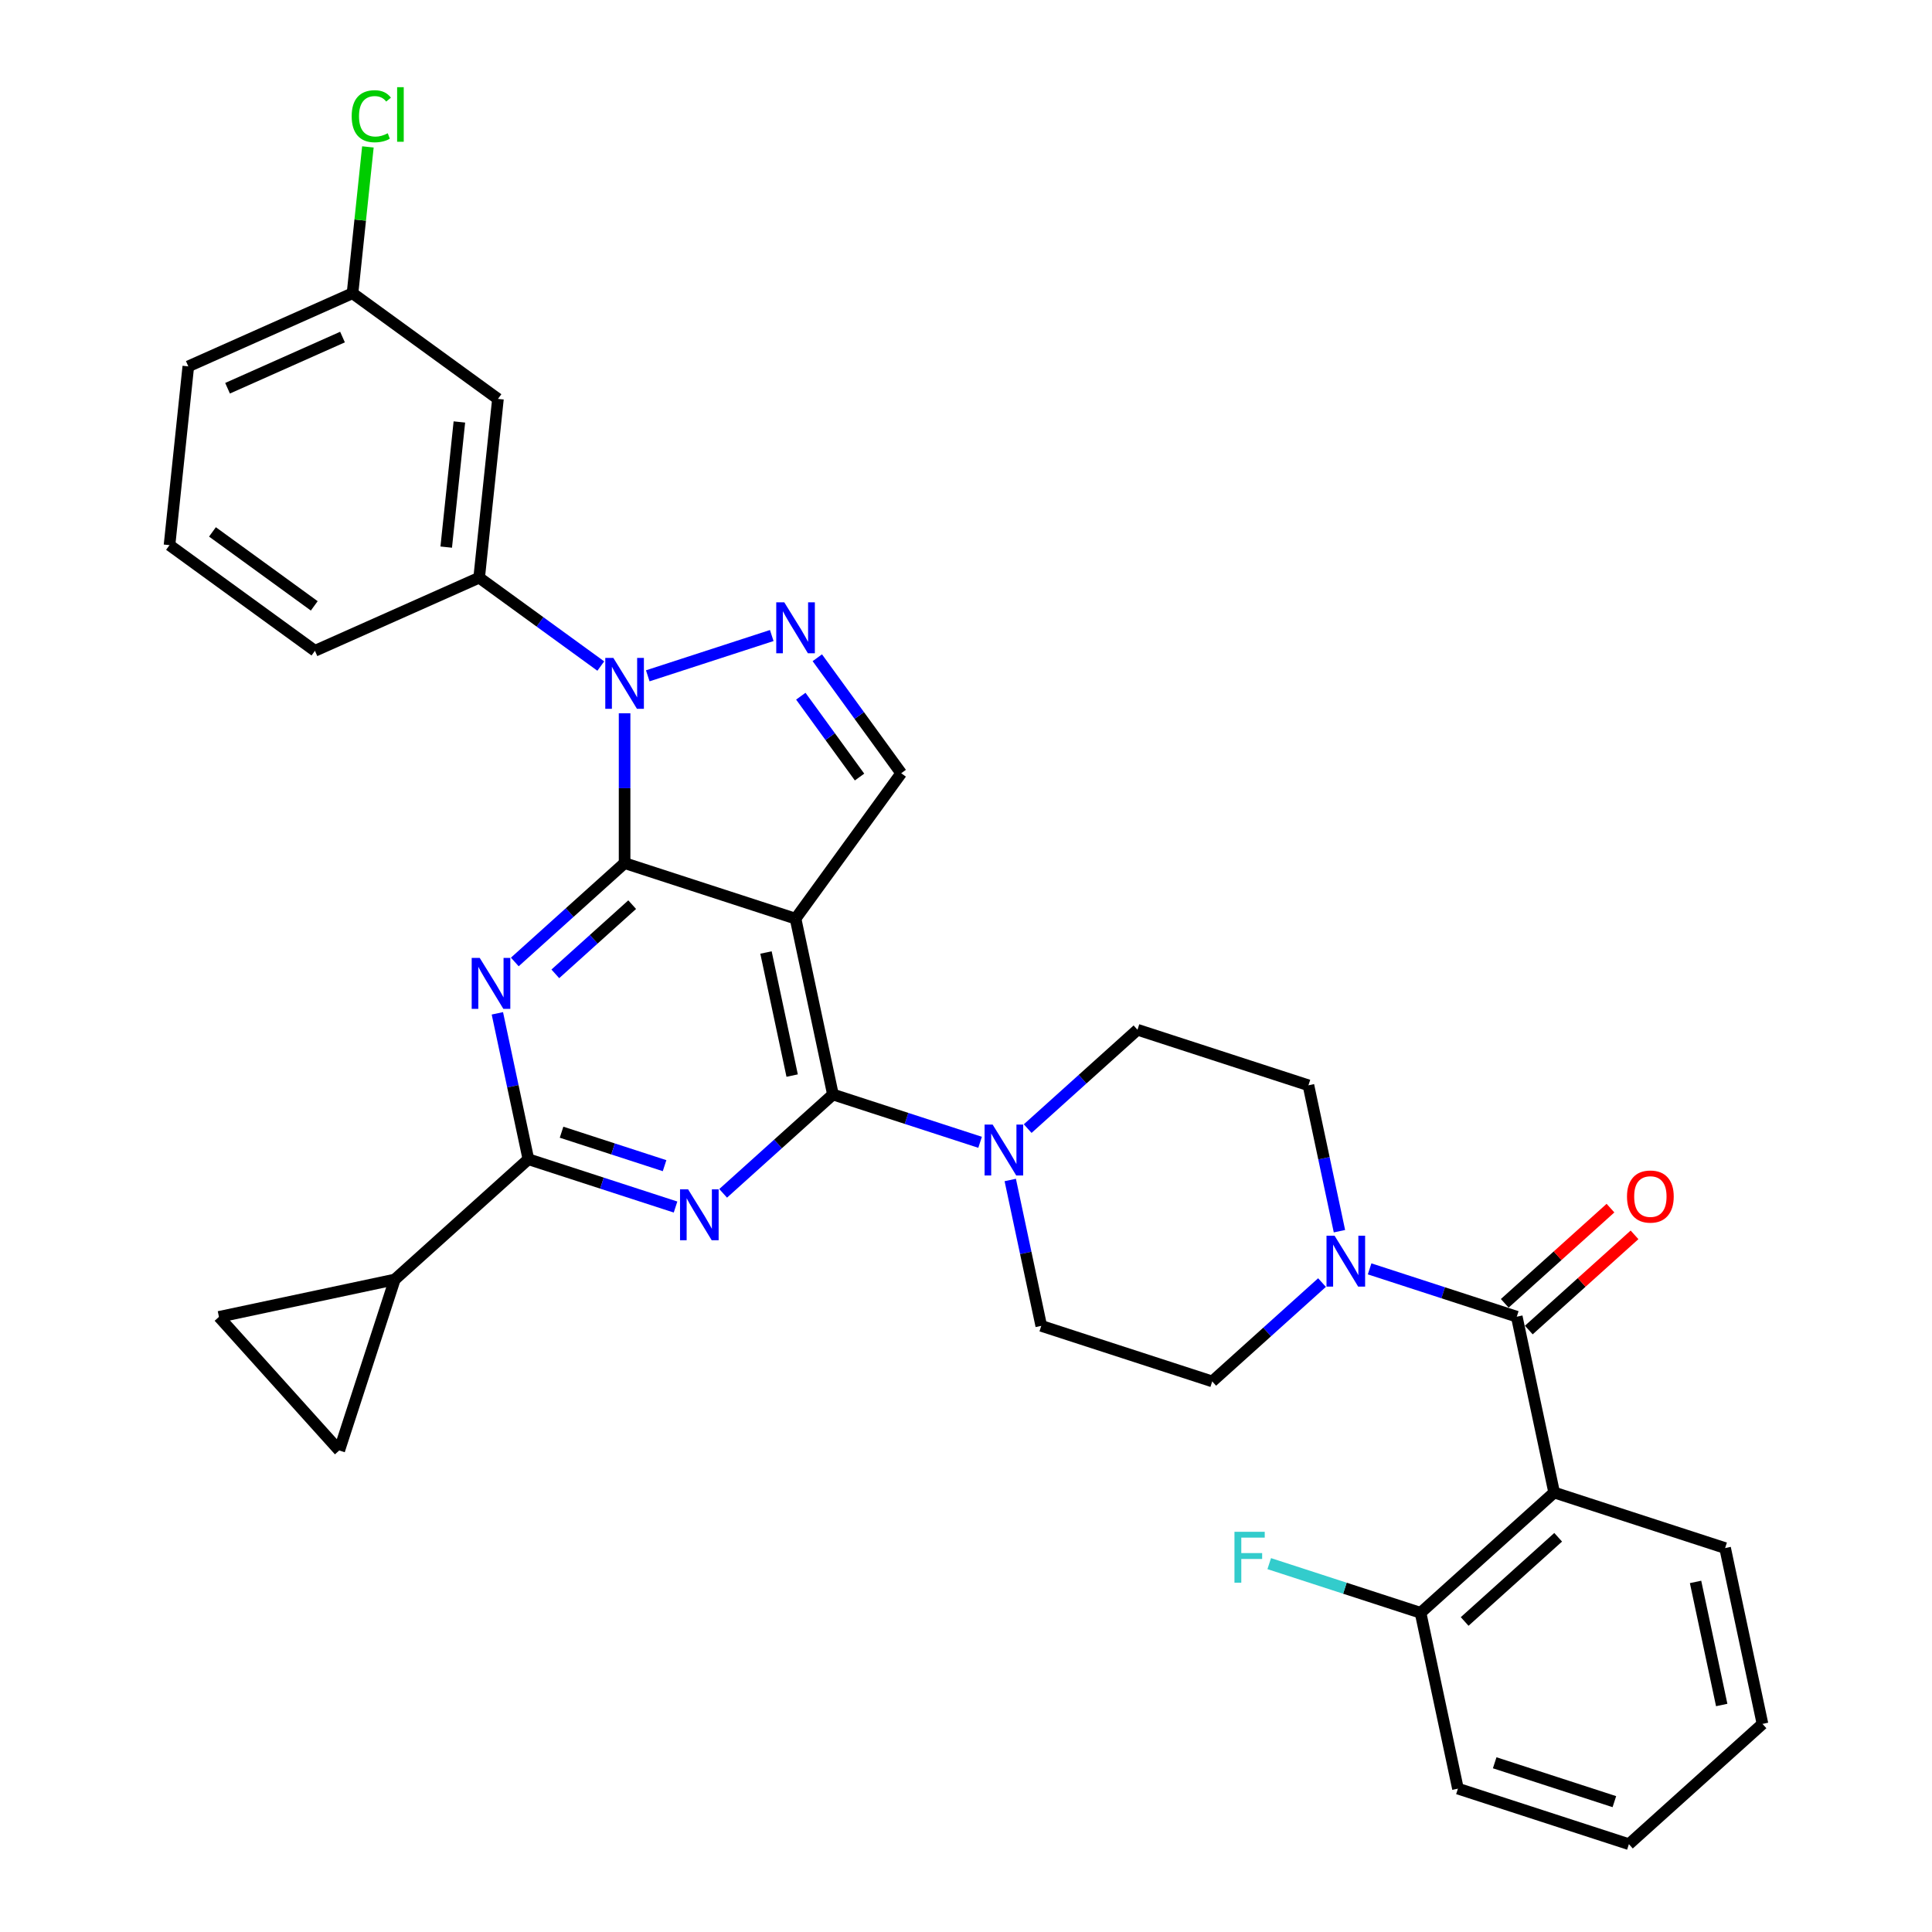 <?xml version='1.0' encoding='iso-8859-1'?>
<svg version='1.1' baseProfile='full'
              xmlns='http://www.w3.org/2000/svg'
                      xmlns:rdkit='http://www.rdkit.org/xml'
                      xmlns:xlink='http://www.w3.org/1999/xlink'
                  xml:space='preserve'
width='1000px' height='1000px' viewBox='0 0 1000 1000'>
<!-- END OF HEADER -->
<rect style='opacity:1.0;fill:#FFFFFF;stroke:none' width='1000' height='1000' x='0' y='0'> </rect>
<path class='bond-0' d='M 693.296,637.261 L 685.271,599.506' style='fill:none;fill-rule:evenodd;stroke:#0000FF;stroke-width:6px;stroke-linecap:butt;stroke-linejoin:miter;stroke-opacity:1' />
<path class='bond-0' d='M 685.271,599.506 L 677.246,561.751' style='fill:none;fill-rule:evenodd;stroke:#000000;stroke-width:6px;stroke-linecap:butt;stroke-linejoin:miter;stroke-opacity:1' />
<path class='bond-1' d='M 708.91,656.764 L 746.996,669.139' style='fill:none;fill-rule:evenodd;stroke:#0000FF;stroke-width:6px;stroke-linecap:butt;stroke-linejoin:miter;stroke-opacity:1' />
<path class='bond-1' d='M 746.996,669.139 L 785.081,681.514' style='fill:none;fill-rule:evenodd;stroke:#000000;stroke-width:6px;stroke-linecap:butt;stroke-linejoin:miter;stroke-opacity:1' />
<path class='bond-2' d='M 684.272,663.854 L 655.859,689.437' style='fill:none;fill-rule:evenodd;stroke:#0000FF;stroke-width:6px;stroke-linecap:butt;stroke-linejoin:miter;stroke-opacity:1' />
<path class='bond-2' d='M 655.859,689.437 L 627.446,715.02' style='fill:none;fill-rule:evenodd;stroke:#000000;stroke-width:6px;stroke-linecap:butt;stroke-linejoin:miter;stroke-opacity:1' />
<path class='bond-3' d='M 804.426,772.524 L 735.281,834.783' style='fill:none;fill-rule:evenodd;stroke:#000000;stroke-width:6px;stroke-linecap:butt;stroke-linejoin:miter;stroke-opacity:1' />
<path class='bond-3' d='M 806.506,795.692 L 758.104,839.273' style='fill:none;fill-rule:evenodd;stroke:#000000;stroke-width:6px;stroke-linecap:butt;stroke-linejoin:miter;stroke-opacity:1' />
<path class='bond-4' d='M 804.426,772.524 L 892.916,801.276' style='fill:none;fill-rule:evenodd;stroke:#000000;stroke-width:6px;stroke-linecap:butt;stroke-linejoin:miter;stroke-opacity:1' />
<path class='bond-5' d='M 804.426,772.524 L 785.081,681.514' style='fill:none;fill-rule:evenodd;stroke:#000000;stroke-width:6px;stroke-linecap:butt;stroke-linejoin:miter;stroke-opacity:1' />
<path class='bond-6' d='M 791.307,688.428 L 818.669,663.792' style='fill:none;fill-rule:evenodd;stroke:#000000;stroke-width:6px;stroke-linecap:butt;stroke-linejoin:miter;stroke-opacity:1' />
<path class='bond-6' d='M 818.669,663.792 L 846.03,639.155' style='fill:none;fill-rule:evenodd;stroke:#FF0000;stroke-width:6px;stroke-linecap:butt;stroke-linejoin:miter;stroke-opacity:1' />
<path class='bond-6' d='M 778.855,674.599 L 806.217,649.963' style='fill:none;fill-rule:evenodd;stroke:#000000;stroke-width:6px;stroke-linecap:butt;stroke-linejoin:miter;stroke-opacity:1' />
<path class='bond-6' d='M 806.217,649.963 L 833.579,625.326' style='fill:none;fill-rule:evenodd;stroke:#FF0000;stroke-width:6px;stroke-linecap:butt;stroke-linejoin:miter;stroke-opacity:1' />
<path class='bond-7' d='M 735.281,834.783 L 696.116,822.057' style='fill:none;fill-rule:evenodd;stroke:#000000;stroke-width:6px;stroke-linecap:butt;stroke-linejoin:miter;stroke-opacity:1' />
<path class='bond-7' d='M 696.116,822.057 L 656.952,809.332' style='fill:none;fill-rule:evenodd;stroke:#33CCCC;stroke-width:6px;stroke-linecap:butt;stroke-linejoin:miter;stroke-opacity:1' />
<path class='bond-8' d='M 735.281,834.783 L 754.626,925.793' style='fill:none;fill-rule:evenodd;stroke:#000000;stroke-width:6px;stroke-linecap:butt;stroke-linejoin:miter;stroke-opacity:1' />
<path class='bond-9' d='M 677.246,561.751 L 588.757,532.999' style='fill:none;fill-rule:evenodd;stroke:#000000;stroke-width:6px;stroke-linecap:butt;stroke-linejoin:miter;stroke-opacity:1' />
<path class='bond-10' d='M 522.906,610.759 L 530.931,648.513' style='fill:none;fill-rule:evenodd;stroke:#0000FF;stroke-width:6px;stroke-linecap:butt;stroke-linejoin:miter;stroke-opacity:1' />
<path class='bond-10' d='M 530.931,648.513 L 538.956,686.268' style='fill:none;fill-rule:evenodd;stroke:#000000;stroke-width:6px;stroke-linecap:butt;stroke-linejoin:miter;stroke-opacity:1' />
<path class='bond-11' d='M 507.293,591.255 L 469.207,578.88' style='fill:none;fill-rule:evenodd;stroke:#0000FF;stroke-width:6px;stroke-linecap:butt;stroke-linejoin:miter;stroke-opacity:1' />
<path class='bond-11' d='M 469.207,578.88 L 431.122,566.505' style='fill:none;fill-rule:evenodd;stroke:#000000;stroke-width:6px;stroke-linecap:butt;stroke-linejoin:miter;stroke-opacity:1' />
<path class='bond-12' d='M 531.931,584.165 L 560.344,558.582' style='fill:none;fill-rule:evenodd;stroke:#0000FF;stroke-width:6px;stroke-linecap:butt;stroke-linejoin:miter;stroke-opacity:1' />
<path class='bond-12' d='M 560.344,558.582 L 588.757,532.999' style='fill:none;fill-rule:evenodd;stroke:#000000;stroke-width:6px;stroke-linecap:butt;stroke-linejoin:miter;stroke-opacity:1' />
<path class='bond-13' d='M 266.461,497.909 L 294.874,472.326' style='fill:none;fill-rule:evenodd;stroke:#0000FF;stroke-width:6px;stroke-linecap:butt;stroke-linejoin:miter;stroke-opacity:1' />
<path class='bond-13' d='M 294.874,472.326 L 323.287,446.743' style='fill:none;fill-rule:evenodd;stroke:#000000;stroke-width:6px;stroke-linecap:butt;stroke-linejoin:miter;stroke-opacity:1' />
<path class='bond-13' d='M 287.436,504.063 L 307.326,486.155' style='fill:none;fill-rule:evenodd;stroke:#0000FF;stroke-width:6px;stroke-linecap:butt;stroke-linejoin:miter;stroke-opacity:1' />
<path class='bond-13' d='M 307.326,486.155 L 327.215,468.247' style='fill:none;fill-rule:evenodd;stroke:#000000;stroke-width:6px;stroke-linecap:butt;stroke-linejoin:miter;stroke-opacity:1' />
<path class='bond-14' d='M 257.437,524.502 L 265.462,562.257' style='fill:none;fill-rule:evenodd;stroke:#0000FF;stroke-width:6px;stroke-linecap:butt;stroke-linejoin:miter;stroke-opacity:1' />
<path class='bond-14' d='M 265.462,562.257 L 273.487,600.012' style='fill:none;fill-rule:evenodd;stroke:#000000;stroke-width:6px;stroke-linecap:butt;stroke-linejoin:miter;stroke-opacity:1' />
<path class='bond-15' d='M 273.487,600.012 L 204.342,662.27' style='fill:none;fill-rule:evenodd;stroke:#000000;stroke-width:6px;stroke-linecap:butt;stroke-linejoin:miter;stroke-opacity:1' />
<path class='bond-16' d='M 273.487,600.012 L 311.572,612.386' style='fill:none;fill-rule:evenodd;stroke:#000000;stroke-width:6px;stroke-linecap:butt;stroke-linejoin:miter;stroke-opacity:1' />
<path class='bond-16' d='M 311.572,612.386 L 349.658,624.761' style='fill:none;fill-rule:evenodd;stroke:#0000FF;stroke-width:6px;stroke-linecap:butt;stroke-linejoin:miter;stroke-opacity:1' />
<path class='bond-16' d='M 290.663,586.026 L 317.323,594.688' style='fill:none;fill-rule:evenodd;stroke:#000000;stroke-width:6px;stroke-linecap:butt;stroke-linejoin:miter;stroke-opacity:1' />
<path class='bond-16' d='M 317.323,594.688 L 343.982,603.351' style='fill:none;fill-rule:evenodd;stroke:#0000FF;stroke-width:6px;stroke-linecap:butt;stroke-linejoin:miter;stroke-opacity:1' />
<path class='bond-17' d='M 374.296,617.672 L 402.709,592.089' style='fill:none;fill-rule:evenodd;stroke:#0000FF;stroke-width:6px;stroke-linecap:butt;stroke-linejoin:miter;stroke-opacity:1' />
<path class='bond-17' d='M 402.709,592.089 L 431.122,566.505' style='fill:none;fill-rule:evenodd;stroke:#000000;stroke-width:6px;stroke-linecap:butt;stroke-linejoin:miter;stroke-opacity:1' />
<path class='bond-18' d='M 431.122,566.505 L 411.777,475.495' style='fill:none;fill-rule:evenodd;stroke:#000000;stroke-width:6px;stroke-linecap:butt;stroke-linejoin:miter;stroke-opacity:1' />
<path class='bond-18' d='M 410.018,556.723 L 396.476,493.015' style='fill:none;fill-rule:evenodd;stroke:#000000;stroke-width:6px;stroke-linecap:butt;stroke-linejoin:miter;stroke-opacity:1' />
<path class='bond-19' d='M 466.467,400.221 L 444.753,370.334' style='fill:none;fill-rule:evenodd;stroke:#000000;stroke-width:6px;stroke-linecap:butt;stroke-linejoin:miter;stroke-opacity:1' />
<path class='bond-19' d='M 444.753,370.334 L 423.039,340.448' style='fill:none;fill-rule:evenodd;stroke:#0000FF;stroke-width:6px;stroke-linecap:butt;stroke-linejoin:miter;stroke-opacity:1' />
<path class='bond-19' d='M 444.898,402.193 L 429.698,381.272' style='fill:none;fill-rule:evenodd;stroke:#000000;stroke-width:6px;stroke-linecap:butt;stroke-linejoin:miter;stroke-opacity:1' />
<path class='bond-19' d='M 429.698,381.272 L 414.498,360.352' style='fill:none;fill-rule:evenodd;stroke:#0000FF;stroke-width:6px;stroke-linecap:butt;stroke-linejoin:miter;stroke-opacity:1' />
<path class='bond-20' d='M 466.467,400.221 L 411.777,475.495' style='fill:none;fill-rule:evenodd;stroke:#000000;stroke-width:6px;stroke-linecap:butt;stroke-linejoin:miter;stroke-opacity:1' />
<path class='bond-21' d='M 399.458,328.95 L 335.282,349.802' style='fill:none;fill-rule:evenodd;stroke:#0000FF;stroke-width:6px;stroke-linecap:butt;stroke-linejoin:miter;stroke-opacity:1' />
<path class='bond-22' d='M 323.287,369.2 L 323.287,407.971' style='fill:none;fill-rule:evenodd;stroke:#0000FF;stroke-width:6px;stroke-linecap:butt;stroke-linejoin:miter;stroke-opacity:1' />
<path class='bond-22' d='M 323.287,407.971 L 323.287,446.743' style='fill:none;fill-rule:evenodd;stroke:#000000;stroke-width:6px;stroke-linecap:butt;stroke-linejoin:miter;stroke-opacity:1' />
<path class='bond-23' d='M 310.968,344.749 L 279.49,321.879' style='fill:none;fill-rule:evenodd;stroke:#0000FF;stroke-width:6px;stroke-linecap:butt;stroke-linejoin:miter;stroke-opacity:1' />
<path class='bond-23' d='M 279.49,321.879 L 248.013,299.009' style='fill:none;fill-rule:evenodd;stroke:#000000;stroke-width:6px;stroke-linecap:butt;stroke-linejoin:miter;stroke-opacity:1' />
<path class='bond-24' d='M 323.287,446.743 L 411.777,475.495' style='fill:none;fill-rule:evenodd;stroke:#000000;stroke-width:6px;stroke-linecap:butt;stroke-linejoin:miter;stroke-opacity:1' />
<path class='bond-25' d='M 204.342,662.27 L 175.59,750.76' style='fill:none;fill-rule:evenodd;stroke:#000000;stroke-width:6px;stroke-linecap:butt;stroke-linejoin:miter;stroke-opacity:1' />
<path class='bond-26' d='M 204.342,662.27 L 113.331,681.615' style='fill:none;fill-rule:evenodd;stroke:#000000;stroke-width:6px;stroke-linecap:butt;stroke-linejoin:miter;stroke-opacity:1' />
<path class='bond-27' d='M 175.59,750.76 L 113.331,681.615' style='fill:none;fill-rule:evenodd;stroke:#000000;stroke-width:6px;stroke-linecap:butt;stroke-linejoin:miter;stroke-opacity:1' />
<path class='bond-28' d='M 257.739,206.475 L 248.013,299.009' style='fill:none;fill-rule:evenodd;stroke:#000000;stroke-width:6px;stroke-linecap:butt;stroke-linejoin:miter;stroke-opacity:1' />
<path class='bond-28' d='M 237.773,218.41 L 230.965,283.184' style='fill:none;fill-rule:evenodd;stroke:#000000;stroke-width:6px;stroke-linecap:butt;stroke-linejoin:miter;stroke-opacity:1' />
<path class='bond-29' d='M 257.739,206.475 L 182.465,151.785' style='fill:none;fill-rule:evenodd;stroke:#000000;stroke-width:6px;stroke-linecap:butt;stroke-linejoin:miter;stroke-opacity:1' />
<path class='bond-30' d='M 248.013,299.009 L 163.013,336.854' style='fill:none;fill-rule:evenodd;stroke:#000000;stroke-width:6px;stroke-linecap:butt;stroke-linejoin:miter;stroke-opacity:1' />
<path class='bond-31' d='M 182.465,151.785 L 186.445,113.911' style='fill:none;fill-rule:evenodd;stroke:#000000;stroke-width:6px;stroke-linecap:butt;stroke-linejoin:miter;stroke-opacity:1' />
<path class='bond-31' d='M 186.445,113.911 L 190.426,76.037' style='fill:none;fill-rule:evenodd;stroke:#00CC00;stroke-width:6px;stroke-linecap:butt;stroke-linejoin:miter;stroke-opacity:1' />
<path class='bond-32' d='M 182.465,151.785 L 97.465,189.63' style='fill:none;fill-rule:evenodd;stroke:#000000;stroke-width:6px;stroke-linecap:butt;stroke-linejoin:miter;stroke-opacity:1' />
<path class='bond-32' d='M 177.284,174.462 L 117.784,200.953' style='fill:none;fill-rule:evenodd;stroke:#000000;stroke-width:6px;stroke-linecap:butt;stroke-linejoin:miter;stroke-opacity:1' />
<path class='bond-33' d='M 87.739,282.164 L 97.465,189.63' style='fill:none;fill-rule:evenodd;stroke:#000000;stroke-width:6px;stroke-linecap:butt;stroke-linejoin:miter;stroke-opacity:1' />
<path class='bond-34' d='M 87.739,282.164 L 163.013,336.854' style='fill:none;fill-rule:evenodd;stroke:#000000;stroke-width:6px;stroke-linecap:butt;stroke-linejoin:miter;stroke-opacity:1' />
<path class='bond-34' d='M 109.968,275.313 L 162.66,313.595' style='fill:none;fill-rule:evenodd;stroke:#000000;stroke-width:6px;stroke-linecap:butt;stroke-linejoin:miter;stroke-opacity:1' />
<path class='bond-35' d='M 538.956,686.268 L 627.446,715.02' style='fill:none;fill-rule:evenodd;stroke:#000000;stroke-width:6px;stroke-linecap:butt;stroke-linejoin:miter;stroke-opacity:1' />
<path class='bond-36' d='M 892.916,801.276 L 912.261,892.287' style='fill:none;fill-rule:evenodd;stroke:#000000;stroke-width:6px;stroke-linecap:butt;stroke-linejoin:miter;stroke-opacity:1' />
<path class='bond-36' d='M 877.616,818.797 L 891.157,882.504' style='fill:none;fill-rule:evenodd;stroke:#000000;stroke-width:6px;stroke-linecap:butt;stroke-linejoin:miter;stroke-opacity:1' />
<path class='bond-37' d='M 754.626,925.793 L 843.116,954.545' style='fill:none;fill-rule:evenodd;stroke:#000000;stroke-width:6px;stroke-linecap:butt;stroke-linejoin:miter;stroke-opacity:1' />
<path class='bond-37' d='M 773.65,912.408 L 835.593,932.535' style='fill:none;fill-rule:evenodd;stroke:#000000;stroke-width:6px;stroke-linecap:butt;stroke-linejoin:miter;stroke-opacity:1' />
<path class='bond-38' d='M 912.261,892.287 L 843.116,954.545' style='fill:none;fill-rule:evenodd;stroke:#000000;stroke-width:6px;stroke-linecap:butt;stroke-linejoin:miter;stroke-opacity:1' />
<path  class='atom-0' d='M 690.767 639.587
L 699.401 653.543
Q 700.257 654.92, 701.634 657.414
Q 703.011 659.908, 703.086 660.056
L 703.086 639.587
L 706.584 639.587
L 706.584 665.937
L 702.974 665.937
L 693.707 650.678
Q 692.628 648.891, 691.474 646.844
Q 690.357 644.797, 690.022 644.165
L 690.022 665.937
L 686.598 665.937
L 686.598 639.587
L 690.767 639.587
' fill='#0000FF'/>
<path  class='atom-3' d='M 842.13 619.33
Q 842.13 613.003, 845.257 609.467
Q 848.383 605.932, 854.226 605.932
Q 860.069 605.932, 863.196 609.467
Q 866.322 613.003, 866.322 619.33
Q 866.322 625.731, 863.158 629.379
Q 859.995 632.989, 854.226 632.989
Q 848.42 632.989, 845.257 629.379
Q 842.13 625.768, 842.13 619.33
M 854.226 630.011
Q 858.246 630.011, 860.404 627.332
Q 862.6 624.615, 862.6 619.33
Q 862.6 614.157, 860.404 611.551
Q 858.246 608.909, 854.226 608.909
Q 850.207 608.909, 848.011 611.514
Q 845.852 614.119, 845.852 619.33
Q 845.852 624.652, 848.011 627.332
Q 850.207 630.011, 854.226 630.011
' fill='#FF0000'/>
<path  class='atom-5' d='M 638.957 792.856
L 654.625 792.856
L 654.625 795.87
L 642.493 795.87
L 642.493 803.872
L 653.286 803.872
L 653.286 806.924
L 642.493 806.924
L 642.493 819.206
L 638.957 819.206
L 638.957 792.856
' fill='#33CCCC'/>
<path  class='atom-7' d='M 513.787 582.083
L 522.421 596.039
Q 523.277 597.416, 524.654 599.91
Q 526.032 602.403, 526.106 602.552
L 526.106 582.083
L 529.604 582.083
L 529.604 608.433
L 525.994 608.433
L 516.727 593.173
Q 515.648 591.387, 514.494 589.34
Q 513.378 587.293, 513.043 586.66
L 513.043 608.433
L 509.619 608.433
L 509.619 582.083
L 513.787 582.083
' fill='#0000FF'/>
<path  class='atom-9' d='M 248.317 495.826
L 256.952 509.783
Q 257.808 511.16, 259.185 513.653
Q 260.562 516.147, 260.636 516.296
L 260.636 495.826
L 264.135 495.826
L 264.135 522.176
L 260.525 522.176
L 251.258 506.917
Q 250.178 505.131, 249.024 503.084
Q 247.908 501.037, 247.573 500.404
L 247.573 522.176
L 244.149 522.176
L 244.149 495.826
L 248.317 495.826
' fill='#0000FF'/>
<path  class='atom-11' d='M 356.152 615.589
L 364.787 629.545
Q 365.643 630.922, 367.02 633.416
Q 368.397 635.91, 368.471 636.058
L 368.471 615.589
L 371.97 615.589
L 371.97 641.939
L 368.359 641.939
L 359.092 626.68
Q 358.013 624.893, 356.859 622.846
Q 355.743 620.799, 355.408 620.167
L 355.408 641.939
L 351.984 641.939
L 351.984 615.589
L 356.152 615.589
' fill='#0000FF'/>
<path  class='atom-14' d='M 405.952 311.772
L 414.587 325.729
Q 415.443 327.106, 416.82 329.599
Q 418.197 332.093, 418.271 332.242
L 418.271 311.772
L 421.77 311.772
L 421.77 338.122
L 418.16 338.122
L 408.892 322.863
Q 407.813 321.076, 406.659 319.029
Q 405.543 316.982, 405.208 316.35
L 405.208 338.122
L 401.784 338.122
L 401.784 311.772
L 405.952 311.772
' fill='#0000FF'/>
<path  class='atom-15' d='M 317.462 340.524
L 326.097 354.481
Q 326.953 355.858, 328.33 358.351
Q 329.707 360.845, 329.781 360.994
L 329.781 340.524
L 333.28 340.524
L 333.28 366.874
L 329.67 366.874
L 320.403 351.615
Q 319.323 349.828, 318.169 347.781
Q 317.053 345.734, 316.718 345.102
L 316.718 366.874
L 313.294 366.874
L 313.294 340.524
L 317.462 340.524
' fill='#0000FF'/>
<path  class='atom-24' d='M 182.03 60.163
Q 182.03 53.613, 185.082 50.189
Q 188.171 46.728, 194.014 46.728
Q 199.448 46.728, 202.351 50.561
L 199.894 52.571
Q 197.773 49.78, 194.014 49.78
Q 190.032 49.78, 187.91 52.459
Q 185.826 55.102, 185.826 60.163
Q 185.826 65.374, 187.985 68.053
Q 190.181 70.733, 194.423 70.733
Q 197.326 70.733, 200.713 68.984
L 201.755 71.775
Q 200.378 72.668, 198.294 73.189
Q 196.21 73.71, 193.902 73.71
Q 188.171 73.71, 185.082 70.212
Q 182.03 66.713, 182.03 60.163
' fill='#00CC00'/>
<path  class='atom-24' d='M 205.551 45.127
L 208.975 45.127
L 208.975 73.376
L 205.551 73.376
L 205.551 45.127
' fill='#00CC00'/>
</svg>
